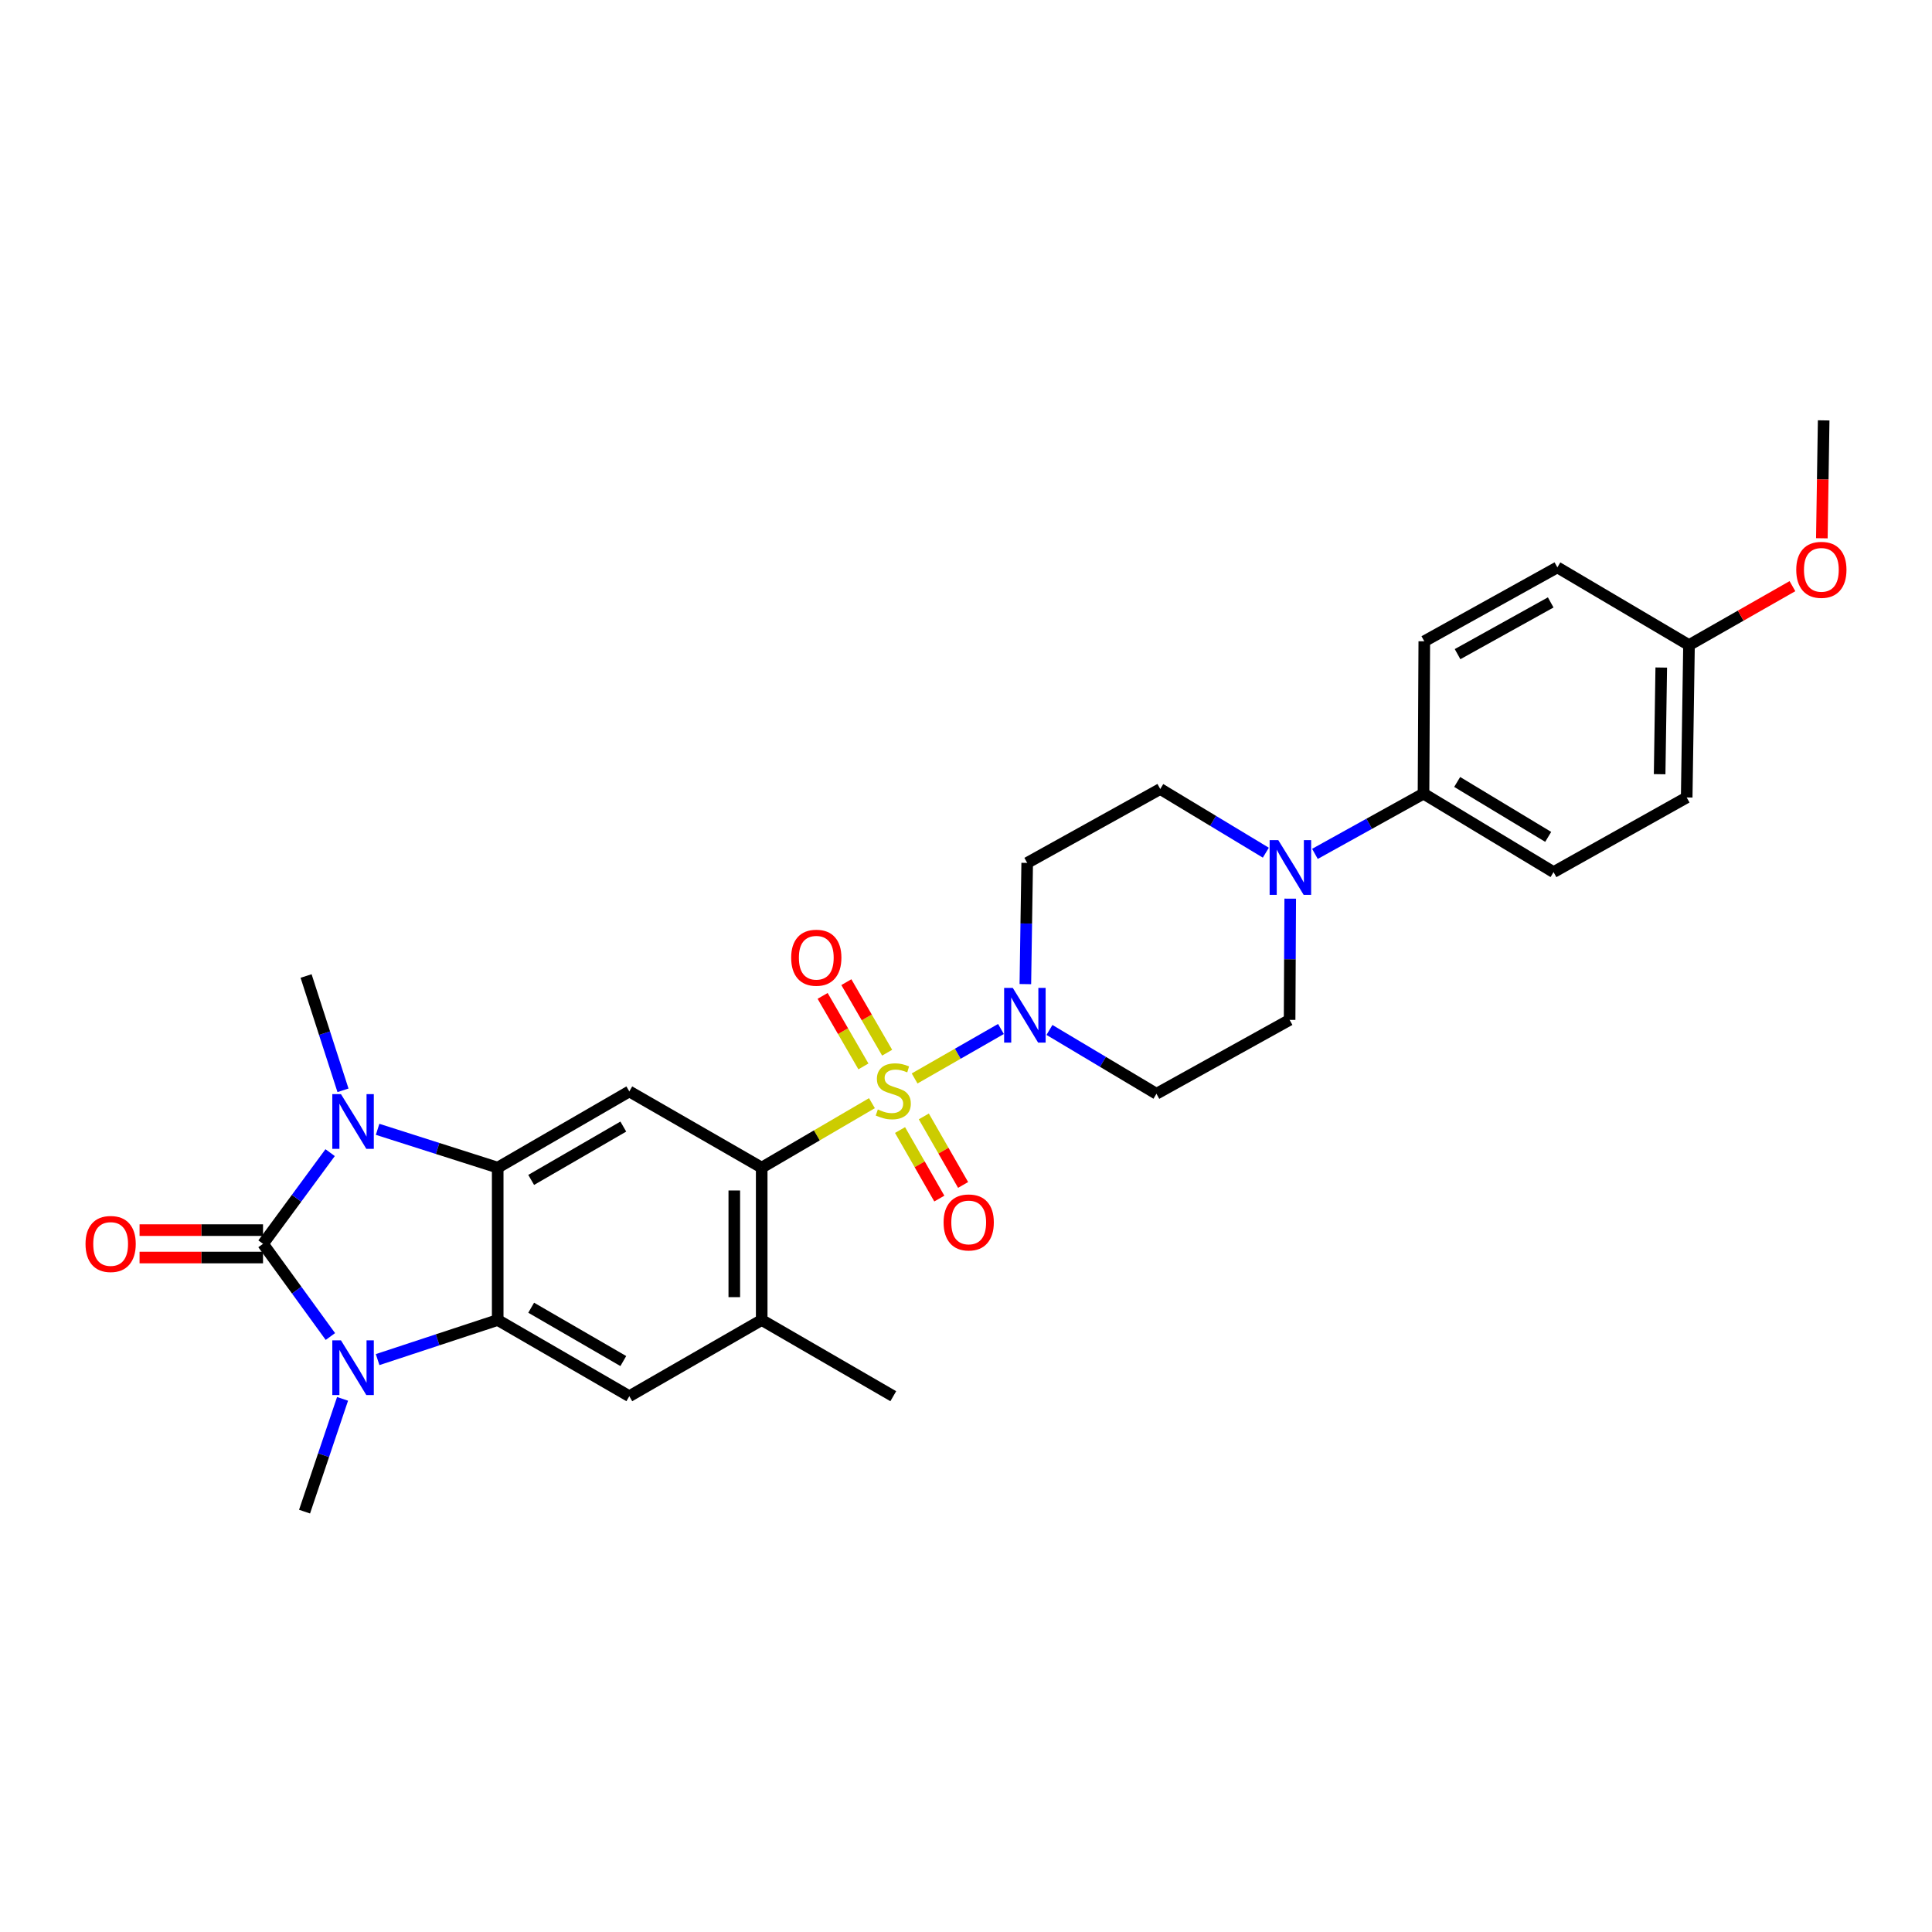 <?xml version='1.0' encoding='iso-8859-1'?>
<svg version='1.1' baseProfile='full'
              xmlns='http://www.w3.org/2000/svg'
                      xmlns:rdkit='http://www.rdkit.org/xml'
                      xmlns:xlink='http://www.w3.org/1999/xlink'
                  xml:space='preserve'
width='1000px' height='1000px' viewBox='0 0 1000 1000'>
<!-- END OF HEADER -->
<rect style='opacity:1.0;fill:#FFFFFF;stroke:none' width='1000' height='1000' x='0' y='0'> </rect>
<path class='bond-5' d='M 451.309,570.998 L 422.782,587.68' style='fill:none;fill-rule:evenodd;stroke:#CCCC00;stroke-width:6px;stroke-linecap:butt;stroke-linejoin:miter;stroke-opacity:1' />
<path class='bond-5' d='M 422.782,587.68 L 394.255,604.362' style='fill:none;fill-rule:evenodd;stroke:#000000;stroke-width:6px;stroke-linecap:butt;stroke-linejoin:miter;stroke-opacity:1' />
<path class='bond-6' d='M 473.404,558.208 L 495.747,545.405' style='fill:none;fill-rule:evenodd;stroke:#CCCC00;stroke-width:6px;stroke-linecap:butt;stroke-linejoin:miter;stroke-opacity:1' />
<path class='bond-6' d='M 495.747,545.405 L 518.09,532.602' style='fill:none;fill-rule:evenodd;stroke:#0000FF;stroke-width:6px;stroke-linecap:butt;stroke-linejoin:miter;stroke-opacity:1' />
<path class='bond-11' d='M 465.86,584.905 L 476.025,602.642' style='fill:none;fill-rule:evenodd;stroke:#CCCC00;stroke-width:6px;stroke-linecap:butt;stroke-linejoin:miter;stroke-opacity:1' />
<path class='bond-11' d='M 476.025,602.642 L 486.191,620.379' style='fill:none;fill-rule:evenodd;stroke:#FF0000;stroke-width:6px;stroke-linecap:butt;stroke-linejoin:miter;stroke-opacity:1' />
<path class='bond-11' d='M 478.168,577.851 L 488.334,595.588' style='fill:none;fill-rule:evenodd;stroke:#CCCC00;stroke-width:6px;stroke-linecap:butt;stroke-linejoin:miter;stroke-opacity:1' />
<path class='bond-11' d='M 488.334,595.588 L 498.499,613.324' style='fill:none;fill-rule:evenodd;stroke:#FF0000;stroke-width:6px;stroke-linecap:butt;stroke-linejoin:miter;stroke-opacity:1' />
<path class='bond-12' d='M 459.184,544.874 L 448.627,526.62' style='fill:none;fill-rule:evenodd;stroke:#CCCC00;stroke-width:6px;stroke-linecap:butt;stroke-linejoin:miter;stroke-opacity:1' />
<path class='bond-12' d='M 448.627,526.62 L 438.07,508.367' style='fill:none;fill-rule:evenodd;stroke:#FF0000;stroke-width:6px;stroke-linecap:butt;stroke-linejoin:miter;stroke-opacity:1' />
<path class='bond-12' d='M 446.903,551.977 L 436.346,533.723' style='fill:none;fill-rule:evenodd;stroke:#CCCC00;stroke-width:6px;stroke-linecap:butt;stroke-linejoin:miter;stroke-opacity:1' />
<path class='bond-12' d='M 436.346,533.723 L 425.789,515.47' style='fill:none;fill-rule:evenodd;stroke:#FF0000;stroke-width:6px;stroke-linecap:butt;stroke-linejoin:miter;stroke-opacity:1' />
<path class='bond-0' d='M 136.137,643.802 L 153.506,620.204' style='fill:none;fill-rule:evenodd;stroke:#000000;stroke-width:6px;stroke-linecap:butt;stroke-linejoin:miter;stroke-opacity:1' />
<path class='bond-0' d='M 153.506,620.204 L 170.874,596.606' style='fill:none;fill-rule:evenodd;stroke:#0000FF;stroke-width:6px;stroke-linecap:butt;stroke-linejoin:miter;stroke-opacity:1' />
<path class='bond-15' d='M 136.137,636.708 L 104.187,636.708' style='fill:none;fill-rule:evenodd;stroke:#000000;stroke-width:6px;stroke-linecap:butt;stroke-linejoin:miter;stroke-opacity:1' />
<path class='bond-15' d='M 104.187,636.708 L 72.237,636.708' style='fill:none;fill-rule:evenodd;stroke:#FF0000;stroke-width:6px;stroke-linecap:butt;stroke-linejoin:miter;stroke-opacity:1' />
<path class='bond-15' d='M 136.137,650.895 L 104.187,650.895' style='fill:none;fill-rule:evenodd;stroke:#000000;stroke-width:6px;stroke-linecap:butt;stroke-linejoin:miter;stroke-opacity:1' />
<path class='bond-15' d='M 104.187,650.895 L 72.237,650.895' style='fill:none;fill-rule:evenodd;stroke:#FF0000;stroke-width:6px;stroke-linecap:butt;stroke-linejoin:miter;stroke-opacity:1' />
<path class='bond-31' d='M 136.137,643.802 L 153.573,667.79' style='fill:none;fill-rule:evenodd;stroke:#000000;stroke-width:6px;stroke-linecap:butt;stroke-linejoin:miter;stroke-opacity:1' />
<path class='bond-31' d='M 153.573,667.79 L 171.009,691.778' style='fill:none;fill-rule:evenodd;stroke:#0000FF;stroke-width:6px;stroke-linecap:butt;stroke-linejoin:miter;stroke-opacity:1' />
<path class='bond-1' d='M 195.447,584.533 L 226.528,594.447' style='fill:none;fill-rule:evenodd;stroke:#0000FF;stroke-width:6px;stroke-linecap:butt;stroke-linejoin:miter;stroke-opacity:1' />
<path class='bond-1' d='M 226.528,594.447 L 257.61,604.362' style='fill:none;fill-rule:evenodd;stroke:#000000;stroke-width:6px;stroke-linecap:butt;stroke-linejoin:miter;stroke-opacity:1' />
<path class='bond-21' d='M 177.531,564.342 L 167.979,534.76' style='fill:none;fill-rule:evenodd;stroke:#0000FF;stroke-width:6px;stroke-linecap:butt;stroke-linejoin:miter;stroke-opacity:1' />
<path class='bond-21' d='M 167.979,534.76 L 158.427,505.178' style='fill:none;fill-rule:evenodd;stroke:#000000;stroke-width:6px;stroke-linecap:butt;stroke-linejoin:miter;stroke-opacity:1' />
<path class='bond-2' d='M 195.453,703.728 L 226.531,693.481' style='fill:none;fill-rule:evenodd;stroke:#0000FF;stroke-width:6px;stroke-linecap:butt;stroke-linejoin:miter;stroke-opacity:1' />
<path class='bond-2' d='M 226.531,693.481 L 257.61,683.234' style='fill:none;fill-rule:evenodd;stroke:#000000;stroke-width:6px;stroke-linecap:butt;stroke-linejoin:miter;stroke-opacity:1' />
<path class='bond-22' d='M 177.308,724.045 L 167.474,753.231' style='fill:none;fill-rule:evenodd;stroke:#0000FF;stroke-width:6px;stroke-linecap:butt;stroke-linejoin:miter;stroke-opacity:1' />
<path class='bond-22' d='M 167.474,753.231 L 157.639,782.417' style='fill:none;fill-rule:evenodd;stroke:#000000;stroke-width:6px;stroke-linecap:butt;stroke-linejoin:miter;stroke-opacity:1' />
<path class='bond-3' d='M 257.61,604.362 L 325.732,564.922' style='fill:none;fill-rule:evenodd;stroke:#000000;stroke-width:6px;stroke-linecap:butt;stroke-linejoin:miter;stroke-opacity:1' />
<path class='bond-3' d='M 274.937,610.723 L 322.622,583.115' style='fill:none;fill-rule:evenodd;stroke:#000000;stroke-width:6px;stroke-linecap:butt;stroke-linejoin:miter;stroke-opacity:1' />
<path class='bond-30' d='M 257.61,604.362 L 257.61,683.234' style='fill:none;fill-rule:evenodd;stroke:#000000;stroke-width:6px;stroke-linecap:butt;stroke-linejoin:miter;stroke-opacity:1' />
<path class='bond-4' d='M 257.61,683.234 L 325.732,722.674' style='fill:none;fill-rule:evenodd;stroke:#000000;stroke-width:6px;stroke-linecap:butt;stroke-linejoin:miter;stroke-opacity:1' />
<path class='bond-4' d='M 274.937,676.872 L 322.622,704.48' style='fill:none;fill-rule:evenodd;stroke:#000000;stroke-width:6px;stroke-linecap:butt;stroke-linejoin:miter;stroke-opacity:1' />
<path class='bond-7' d='M 394.255,604.362 L 325.732,564.922' style='fill:none;fill-rule:evenodd;stroke:#000000;stroke-width:6px;stroke-linecap:butt;stroke-linejoin:miter;stroke-opacity:1' />
<path class='bond-10' d='M 394.255,604.362 L 394.255,683.234' style='fill:none;fill-rule:evenodd;stroke:#000000;stroke-width:6px;stroke-linecap:butt;stroke-linejoin:miter;stroke-opacity:1' />
<path class='bond-10' d='M 380.068,616.192 L 380.068,671.403' style='fill:none;fill-rule:evenodd;stroke:#000000;stroke-width:6px;stroke-linecap:butt;stroke-linejoin:miter;stroke-opacity:1' />
<path class='bond-13' d='M 530.72,509.373 L 531.196,478.003' style='fill:none;fill-rule:evenodd;stroke:#0000FF;stroke-width:6px;stroke-linecap:butt;stroke-linejoin:miter;stroke-opacity:1' />
<path class='bond-13' d='M 531.196,478.003 L 531.673,446.633' style='fill:none;fill-rule:evenodd;stroke:#000000;stroke-width:6px;stroke-linecap:butt;stroke-linejoin:miter;stroke-opacity:1' />
<path class='bond-14' d='M 543.197,533.096 L 570.885,549.616' style='fill:none;fill-rule:evenodd;stroke:#0000FF;stroke-width:6px;stroke-linecap:butt;stroke-linejoin:miter;stroke-opacity:1' />
<path class='bond-14' d='M 570.885,549.616 L 598.572,566.135' style='fill:none;fill-rule:evenodd;stroke:#000000;stroke-width:6px;stroke-linecap:butt;stroke-linejoin:miter;stroke-opacity:1' />
<path class='bond-8' d='M 325.732,722.674 L 394.255,683.234' style='fill:none;fill-rule:evenodd;stroke:#000000;stroke-width:6px;stroke-linecap:butt;stroke-linejoin:miter;stroke-opacity:1' />
<path class='bond-9' d='M 667.818,465.145 L 667.658,496.515' style='fill:none;fill-rule:evenodd;stroke:#0000FF;stroke-width:6px;stroke-linecap:butt;stroke-linejoin:miter;stroke-opacity:1' />
<path class='bond-9' d='M 667.658,496.515 L 667.498,527.885' style='fill:none;fill-rule:evenodd;stroke:#000000;stroke-width:6px;stroke-linecap:butt;stroke-linejoin:miter;stroke-opacity:1' />
<path class='bond-16' d='M 680.61,441.964 L 708.71,426.38' style='fill:none;fill-rule:evenodd;stroke:#0000FF;stroke-width:6px;stroke-linecap:butt;stroke-linejoin:miter;stroke-opacity:1' />
<path class='bond-16' d='M 708.71,426.38 L 736.81,410.795' style='fill:none;fill-rule:evenodd;stroke:#000000;stroke-width:6px;stroke-linecap:butt;stroke-linejoin:miter;stroke-opacity:1' />
<path class='bond-29' d='M 655.193,441.348 L 627.872,424.865' style='fill:none;fill-rule:evenodd;stroke:#0000FF;stroke-width:6px;stroke-linecap:butt;stroke-linejoin:miter;stroke-opacity:1' />
<path class='bond-29' d='M 627.872,424.865 L 600.551,408.383' style='fill:none;fill-rule:evenodd;stroke:#000000;stroke-width:6px;stroke-linecap:butt;stroke-linejoin:miter;stroke-opacity:1' />
<path class='bond-27' d='M 394.255,683.234 L 462.361,722.674' style='fill:none;fill-rule:evenodd;stroke:#000000;stroke-width:6px;stroke-linecap:butt;stroke-linejoin:miter;stroke-opacity:1' />
<path class='bond-17' d='M 531.673,446.633 L 600.551,408.383' style='fill:none;fill-rule:evenodd;stroke:#000000;stroke-width:6px;stroke-linecap:butt;stroke-linejoin:miter;stroke-opacity:1' />
<path class='bond-18' d='M 598.572,566.135 L 667.498,527.885' style='fill:none;fill-rule:evenodd;stroke:#000000;stroke-width:6px;stroke-linecap:butt;stroke-linejoin:miter;stroke-opacity:1' />
<path class='bond-19' d='M 736.81,410.795 L 804.111,451.401' style='fill:none;fill-rule:evenodd;stroke:#000000;stroke-width:6px;stroke-linecap:butt;stroke-linejoin:miter;stroke-opacity:1' />
<path class='bond-19' d='M 754.234,404.739 L 801.345,433.163' style='fill:none;fill-rule:evenodd;stroke:#000000;stroke-width:6px;stroke-linecap:butt;stroke-linejoin:miter;stroke-opacity:1' />
<path class='bond-20' d='M 736.81,410.795 L 737.212,331.923' style='fill:none;fill-rule:evenodd;stroke:#000000;stroke-width:6px;stroke-linecap:butt;stroke-linejoin:miter;stroke-opacity:1' />
<path class='bond-25' d='M 804.111,451.401 L 873.029,412.773' style='fill:none;fill-rule:evenodd;stroke:#000000;stroke-width:6px;stroke-linecap:butt;stroke-linejoin:miter;stroke-opacity:1' />
<path class='bond-24' d='M 737.212,331.923 L 806.09,293.673' style='fill:none;fill-rule:evenodd;stroke:#000000;stroke-width:6px;stroke-linecap:butt;stroke-linejoin:miter;stroke-opacity:1' />
<path class='bond-24' d='M 754.431,338.588 L 802.646,311.813' style='fill:none;fill-rule:evenodd;stroke:#000000;stroke-width:6px;stroke-linecap:butt;stroke-linejoin:miter;stroke-opacity:1' />
<path class='bond-23' d='M 874.227,333.901 L 806.09,293.673' style='fill:none;fill-rule:evenodd;stroke:#000000;stroke-width:6px;stroke-linecap:butt;stroke-linejoin:miter;stroke-opacity:1' />
<path class='bond-26' d='M 874.227,333.901 L 900.995,318.648' style='fill:none;fill-rule:evenodd;stroke:#000000;stroke-width:6px;stroke-linecap:butt;stroke-linejoin:miter;stroke-opacity:1' />
<path class='bond-26' d='M 900.995,318.648 L 927.763,303.394' style='fill:none;fill-rule:evenodd;stroke:#FF0000;stroke-width:6px;stroke-linecap:butt;stroke-linejoin:miter;stroke-opacity:1' />
<path class='bond-32' d='M 874.227,333.901 L 873.029,412.773' style='fill:none;fill-rule:evenodd;stroke:#000000;stroke-width:6px;stroke-linecap:butt;stroke-linejoin:miter;stroke-opacity:1' />
<path class='bond-32' d='M 859.862,345.516 L 859.023,400.727' style='fill:none;fill-rule:evenodd;stroke:#000000;stroke-width:6px;stroke-linecap:butt;stroke-linejoin:miter;stroke-opacity:1' />
<path class='bond-28' d='M 942.985,278.611 L 943.455,248.097' style='fill:none;fill-rule:evenodd;stroke:#FF0000;stroke-width:6px;stroke-linecap:butt;stroke-linejoin:miter;stroke-opacity:1' />
<path class='bond-28' d='M 943.455,248.097 L 943.925,217.583' style='fill:none;fill-rule:evenodd;stroke:#000000;stroke-width:6px;stroke-linecap:butt;stroke-linejoin:miter;stroke-opacity:1' />
<path  class='atom-0' d='M 454.361 574.255
Q 454.681 574.375, 456.001 574.935
Q 457.321 575.495, 458.761 575.855
Q 460.241 576.175, 461.681 576.175
Q 464.361 576.175, 465.921 574.895
Q 467.481 573.575, 467.481 571.295
Q 467.481 569.735, 466.681 568.775
Q 465.921 567.815, 464.721 567.295
Q 463.521 566.775, 461.521 566.175
Q 459.001 565.415, 457.481 564.695
Q 456.001 563.975, 454.921 562.455
Q 453.881 560.935, 453.881 558.375
Q 453.881 554.815, 456.281 552.615
Q 458.721 550.415, 463.521 550.415
Q 466.801 550.415, 470.521 551.975
L 469.601 555.055
Q 466.201 553.655, 463.641 553.655
Q 460.881 553.655, 459.361 554.815
Q 457.841 555.935, 457.881 557.895
Q 457.881 559.415, 458.641 560.335
Q 459.441 561.255, 460.561 561.775
Q 461.721 562.295, 463.641 562.895
Q 466.201 563.695, 467.721 564.495
Q 469.241 565.295, 470.321 566.935
Q 471.441 568.535, 471.441 571.295
Q 471.441 575.215, 468.801 577.335
Q 466.201 579.415, 461.841 579.415
Q 459.321 579.415, 457.401 578.855
Q 455.521 578.335, 453.281 577.415
L 454.361 574.255
' fill='#CCCC00'/>
<path  class='atom-2' d='M 176.482 566.32
L 185.762 581.32
Q 186.682 582.8, 188.162 585.48
Q 189.642 588.16, 189.722 588.32
L 189.722 566.32
L 193.482 566.32
L 193.482 594.64
L 189.602 594.64
L 179.642 578.24
Q 178.482 576.32, 177.242 574.12
Q 176.042 571.92, 175.682 571.24
L 175.682 594.64
L 172.002 594.64
L 172.002 566.32
L 176.482 566.32
' fill='#0000FF'/>
<path  class='atom-3' d='M 176.482 693.759
L 185.762 708.759
Q 186.682 710.239, 188.162 712.919
Q 189.642 715.599, 189.722 715.759
L 189.722 693.759
L 193.482 693.759
L 193.482 722.079
L 189.602 722.079
L 179.642 705.679
Q 178.482 703.759, 177.242 701.559
Q 176.042 699.359, 175.682 698.679
L 175.682 722.079
L 172.002 722.079
L 172.002 693.759
L 176.482 693.759
' fill='#0000FF'/>
<path  class='atom-7' d='M 524.215 511.345
L 533.495 526.345
Q 534.415 527.825, 535.895 530.505
Q 537.375 533.185, 537.455 533.345
L 537.455 511.345
L 541.215 511.345
L 541.215 539.665
L 537.335 539.665
L 527.375 523.265
Q 526.215 521.345, 524.975 519.145
Q 523.775 516.945, 523.415 516.265
L 523.415 539.665
L 519.735 539.665
L 519.735 511.345
L 524.215 511.345
' fill='#0000FF'/>
<path  class='atom-10' d='M 661.64 434.853
L 670.92 449.853
Q 671.84 451.333, 673.32 454.013
Q 674.8 456.693, 674.88 456.853
L 674.88 434.853
L 678.64 434.853
L 678.64 463.173
L 674.76 463.173
L 664.8 446.773
Q 663.64 444.853, 662.4 442.653
Q 661.2 440.453, 660.84 439.773
L 660.84 463.173
L 657.16 463.173
L 657.16 434.853
L 661.64 434.853
' fill='#0000FF'/>
<path  class='atom-12' d='M 488.399 632.729
Q 488.399 625.929, 491.759 622.129
Q 495.119 618.329, 501.399 618.329
Q 507.679 618.329, 511.039 622.129
Q 514.399 625.929, 514.399 632.729
Q 514.399 639.609, 510.999 643.529
Q 507.599 647.409, 501.399 647.409
Q 495.159 647.409, 491.759 643.529
Q 488.399 639.649, 488.399 632.729
M 501.399 644.209
Q 505.719 644.209, 508.039 641.329
Q 510.399 638.409, 510.399 632.729
Q 510.399 627.169, 508.039 624.369
Q 505.719 621.529, 501.399 621.529
Q 497.079 621.529, 494.719 624.329
Q 492.399 627.129, 492.399 632.729
Q 492.399 638.449, 494.719 641.329
Q 497.079 644.209, 501.399 644.209
' fill='#FF0000'/>
<path  class='atom-13' d='M 409.511 495.714
Q 409.511 488.914, 412.871 485.114
Q 416.231 481.314, 422.511 481.314
Q 428.791 481.314, 432.151 485.114
Q 435.511 488.914, 435.511 495.714
Q 435.511 502.594, 432.111 506.514
Q 428.711 510.394, 422.511 510.394
Q 416.271 510.394, 412.871 506.514
Q 409.511 502.634, 409.511 495.714
M 422.511 507.194
Q 426.831 507.194, 429.151 504.314
Q 431.511 501.394, 431.511 495.714
Q 431.511 490.154, 429.151 487.354
Q 426.831 484.514, 422.511 484.514
Q 418.191 484.514, 415.831 487.314
Q 413.511 490.114, 413.511 495.714
Q 413.511 501.434, 415.831 504.314
Q 418.191 507.194, 422.511 507.194
' fill='#FF0000'/>
<path  class='atom-16' d='M 44.265 643.882
Q 44.265 637.082, 47.625 633.282
Q 50.985 629.482, 57.265 629.482
Q 63.545 629.482, 66.905 633.282
Q 70.265 637.082, 70.265 643.882
Q 70.265 650.762, 66.865 654.682
Q 63.465 658.562, 57.265 658.562
Q 51.025 658.562, 47.625 654.682
Q 44.265 650.802, 44.265 643.882
M 57.265 655.362
Q 61.585 655.362, 63.905 652.482
Q 66.265 649.562, 66.265 643.882
Q 66.265 638.322, 63.905 635.522
Q 61.585 632.682, 57.265 632.682
Q 52.945 632.682, 50.585 635.482
Q 48.265 638.282, 48.265 643.882
Q 48.265 649.602, 50.585 652.482
Q 52.945 655.362, 57.265 655.362
' fill='#FF0000'/>
<path  class='atom-27' d='M 929.735 294.943
Q 929.735 288.143, 933.095 284.343
Q 936.455 280.543, 942.735 280.543
Q 949.015 280.543, 952.375 284.343
Q 955.735 288.143, 955.735 294.943
Q 955.735 301.823, 952.335 305.743
Q 948.935 309.623, 942.735 309.623
Q 936.495 309.623, 933.095 305.743
Q 929.735 301.863, 929.735 294.943
M 942.735 306.423
Q 947.055 306.423, 949.375 303.543
Q 951.735 300.623, 951.735 294.943
Q 951.735 289.383, 949.375 286.583
Q 947.055 283.743, 942.735 283.743
Q 938.415 283.743, 936.055 286.543
Q 933.735 289.343, 933.735 294.943
Q 933.735 300.663, 936.055 303.543
Q 938.415 306.423, 942.735 306.423
' fill='#FF0000'/>
</svg>

